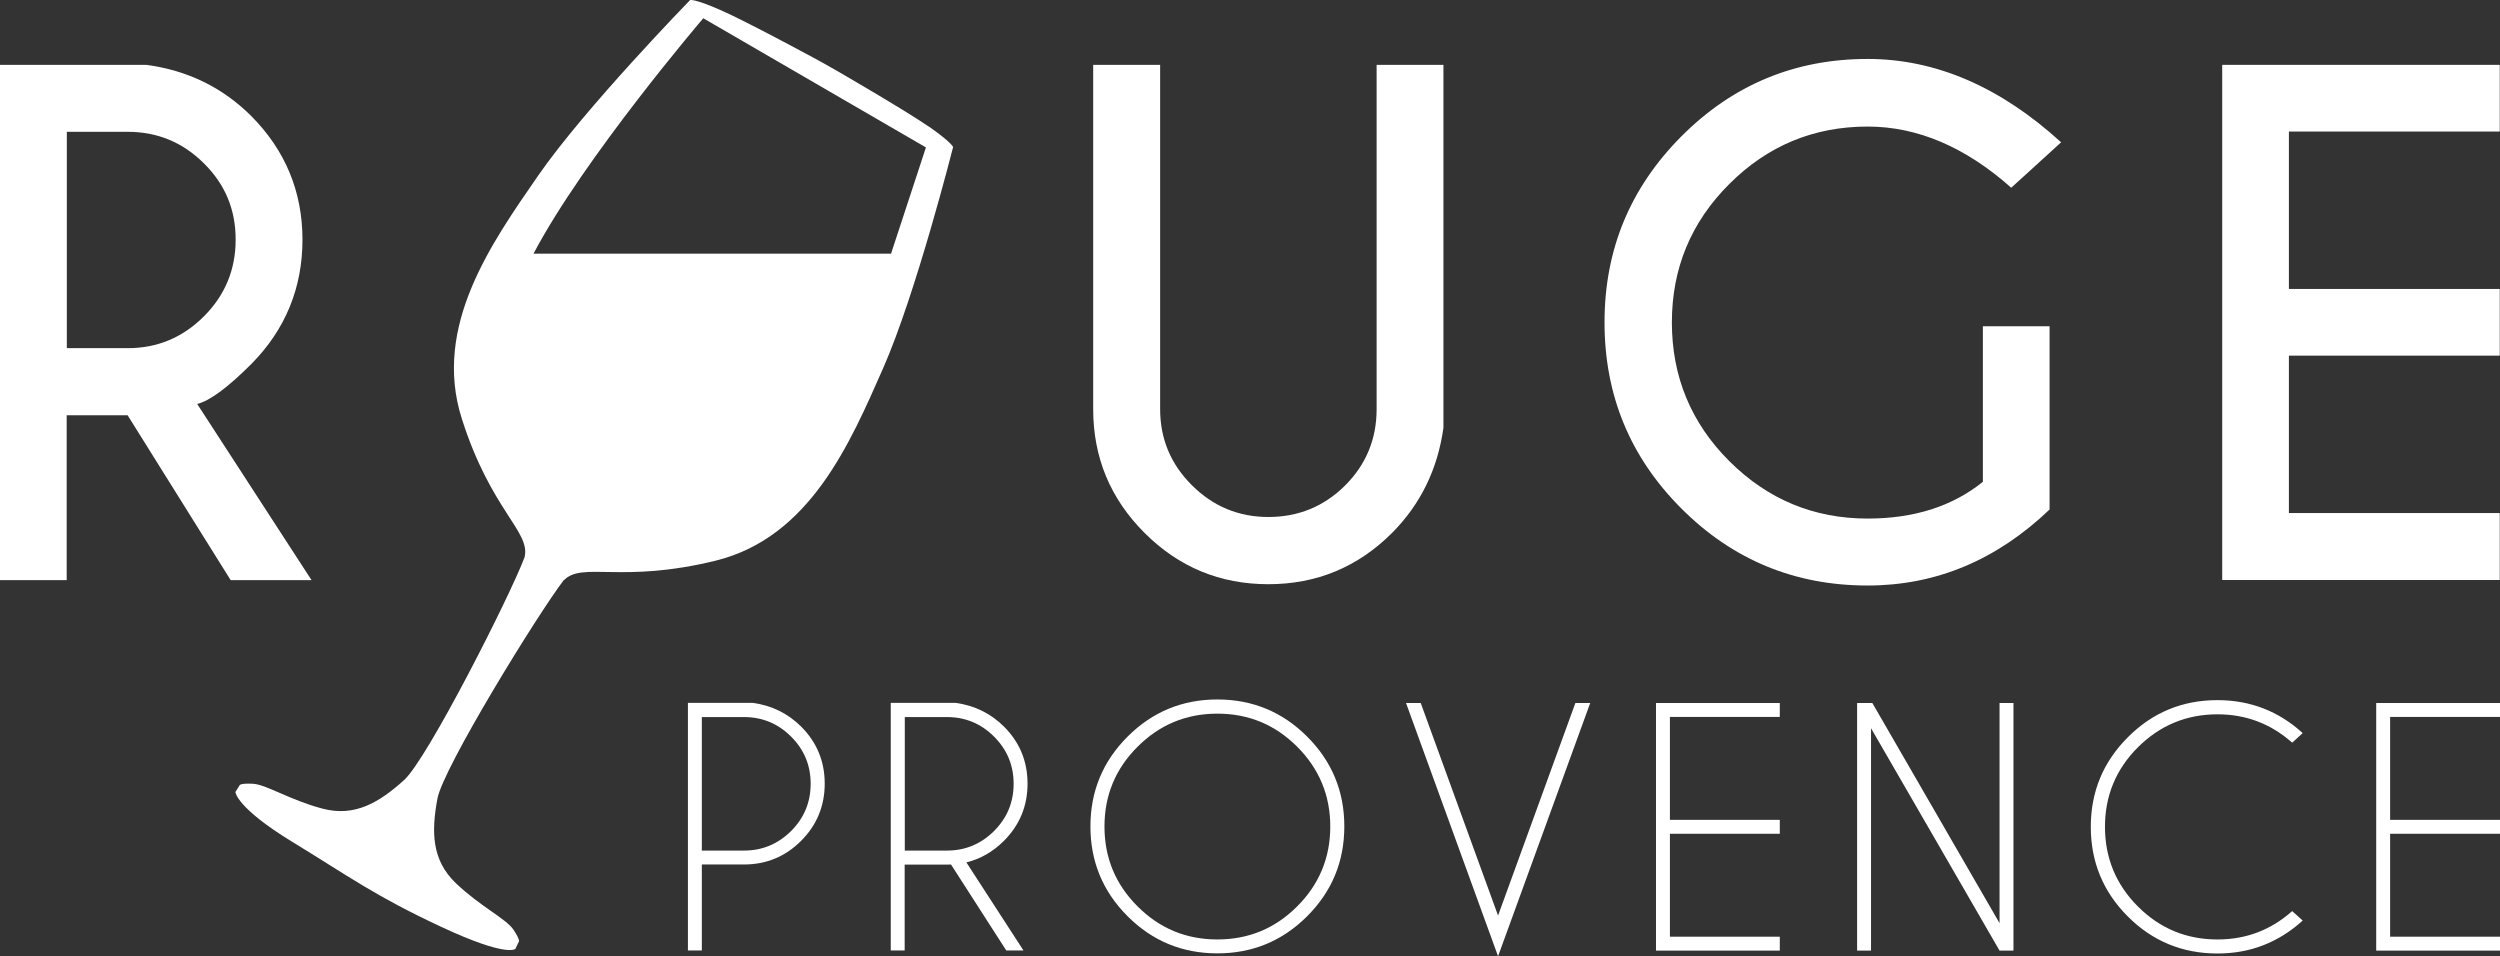 <?xml version="1.0" encoding="UTF-8"?>
<svg xmlns="http://www.w3.org/2000/svg" id="Calque_1" data-name="Calque 1" viewBox="0 0 190.43 72.84">
  <rect x="0" y="0" width="190.43" height="72.84" fill="#333333" stroke="none"/>
  <defs>
    <style>
      .cls-1 {
        fill: #fff;
      }
    </style>
  </defs>
  <g>
    <path class="cls-1" d="M53.46,65.86v6.54h-1.06v-18.86h4.95c1.44.2,2.66.8,3.67,1.8,1.2,1.2,1.8,2.65,1.8,4.35s-.6,3.16-1.8,4.36c-1.2,1.2-2.65,1.8-4.35,1.8h-3.21ZM53.46,54.62v10.17h3.21c1.4,0,2.59-.5,3.59-1.49.99-.99,1.49-2.19,1.49-3.6s-.5-2.6-1.49-3.59-2.19-1.49-3.59-1.49c0,0-3.21,0-3.21,0Z"></path>
    <path class="cls-1" d="M72.44,65.85c-.1,0-.21.01-.32.01h-3.21v6.54h-1.06v-18.86h4.95c1.44.2,2.66.8,3.67,1.8,1.2,1.2,1.8,2.65,1.8,4.35s-.6,3.16-1.8,4.36c-.83.83-1.79,1.38-2.86,1.64l4.35,6.71h-1.31s-4.21-6.55-4.21-6.55ZM68.92,54.62v10.17h3.21c1.4,0,2.59-.5,3.59-1.49.99-.99,1.49-2.19,1.49-3.6s-.5-2.6-1.49-3.59-2.19-1.49-3.59-1.49c0,0-3.21,0-3.21,0Z"></path>
    <path class="cls-1" d="M99.57,56.11c1.89,1.89,2.83,4.17,2.83,6.84s-.94,4.95-2.83,6.84-4.17,2.83-6.84,2.83-4.95-.94-6.84-2.83-2.83-4.17-2.83-6.84.94-4.95,2.83-6.84,4.17-2.83,6.84-2.83,4.95.94,6.84,2.83ZM92.73,54.36c-2.37,0-4.4.84-6.08,2.52s-2.52,3.7-2.52,6.08.84,4.4,2.52,6.08,3.7,2.52,6.08,2.52,4.4-.84,6.08-2.52,2.52-3.71,2.52-6.08-.84-4.4-2.52-6.08-3.7-2.52-6.08-2.52Z"></path>
    <path class="cls-1" d="M108.22,53.55l5.89,16.19,5.89-16.19h1.13l-7.02,19.29-7.01-19.29s1.12,0,1.12,0Z"></path>
    <path class="cls-1" d="M135.57,53.55v1.06h-8.37v7.84h8.37v1.06h-8.37v7.84h8.37v1.06h-9.43v-18.86h9.43Z"></path>
    <path class="cls-1" d="M141.45,53.55h1.17l9.69,16.77v-16.77h1.06v18.86h-1.06l-9.79-16.94v16.94h-1.06v-18.86h-.01Z"></path>
    <path class="cls-1" d="M174.6,69.4l.8.72c-1.84,1.67-4,2.51-6.49,2.51-2.67,0-4.95-.94-6.83-2.82s-2.82-4.16-2.82-6.83.94-4.94,2.82-6.82c1.88-1.89,4.16-2.83,6.83-2.83,2.49,0,4.66.84,6.49,2.51l-.8.73c-1.62-1.44-3.52-2.16-5.69-2.16-2.36,0-4.38.84-6.06,2.51-1.67,1.67-2.51,3.69-2.51,6.06s.84,4.4,2.51,6.07,3.69,2.51,6.06,2.51c2.18,0,4.07-.72,5.69-2.16Z"></path>
    <path class="cls-1" d="M190.43,53.55v1.06h-8.37v7.84h8.37v1.06h-8.37v7.84h8.37v1.06h-9.43v-18.86h9.43Z"></path>
  </g>
  <g>
    <path class="cls-1" d="M9.72,31.63h-4.64v12.56H0V4.94h11.14c3.16.42,5.82,1.73,8,3.9,2.6,2.62,3.9,5.76,3.9,9.42s-1.3,6.85-3.9,9.47c-1.8,1.8-3.17,2.81-4.12,3.04l8.71,13.42h-6.16s-7.85-12.56-7.85-12.56ZM5.09,10.04v16.48h4.64c2.26,0,4.19-.81,5.8-2.42s2.42-3.56,2.42-5.85-.8-4.21-2.42-5.81c-1.61-1.6-3.54-2.4-5.8-2.4,0,0-4.64,0-4.64,0Z"></path>
    <path class="cls-1" d="M104.85,4.94h5.1v27.64c-.44,3.16-1.74,5.82-3.9,8-2.62,2.62-5.76,3.92-9.44,3.92s-6.82-1.3-9.43-3.91-3.91-5.75-3.91-9.43V4.94h5.1v26.22c0,2.26.8,4.19,2.42,5.8,1.61,1.61,3.55,2.42,5.83,2.42s4.23-.8,5.84-2.4c1.6-1.6,2.4-3.54,2.4-5.81V4.94h0Z"></path>
    <path class="cls-1" d="M156.12,38.81c-4.04,3.86-8.66,5.79-13.86,5.79-5.54,0-10.27-1.95-14.18-5.86s-5.86-8.63-5.86-14.18,1.95-10.25,5.86-14.18c3.91-3.92,8.63-5.89,14.18-5.89,5.18,0,10.1,2.12,14.74,6.35l-3.8,3.46c-3.5-3.11-7.15-4.66-10.94-4.66-4.1,0-7.62,1.46-10.53,4.37-2.92,2.91-4.38,6.43-4.38,10.55s1.46,7.66,4.38,10.57,6.43,4.37,10.53,4.37c3.53,0,6.46-.93,8.78-2.8v-11.85h5.08v13.96h0Z"></path>
    <path class="cls-1" d="M190.41,4.94v5.08h-16.06v11.99h16.06v5.08h-16.06v11.99h16.06v5.1h-21.14V4.94h21.14Z"></path>
  </g>
  <path class="cls-1" d="M70.74,9.64c-1.77-1.23-7.17-4.35-7.17-4.35l-1.23-.69s-5.47-2.97-7.45-3.83C52.92-.1,52.57,0,52.57,0c0,0-8.05,8.27-11.58,13.38-3.53,5.11-8.05,11.45-5.82,18.49,2.23,7.03,5.26,8.61,4.79,10.57h0c-1.11,2.96-7.4,15.37-9.18,16.98-1.91,1.72-3.77,2.83-6.23,2.17-2.47-.65-4.28-1.84-5.29-1.89-1-.05-1.01.12-1.01.12l-.32.51s.06,1.19,4.34,3.8,6.29,4.12,11.36,6.48c5.06,2.36,5.63,1.66,5.63,1.66l.26-.54s.14-.09-.42-.93c-.57-.83-2.53-1.76-4.37-3.52-1.85-1.76-1.88-3.92-1.41-6.45.44-2.35,7.63-14.04,9.63-16.65h.02c1.42-1.41,4.41.29,11.57-1.48,7.16-1.78,10.21-8.94,12.72-14.63,2.51-5.68,5.34-16.87,5.34-16.87,0,0-.1-.34-1.86-1.57h0ZM67.87,19.32h-27.23c3.85-7.31,12.93-17.93,12.93-17.93l16.96,9.84-2.66,8.1h0Z"></path>
</svg>
